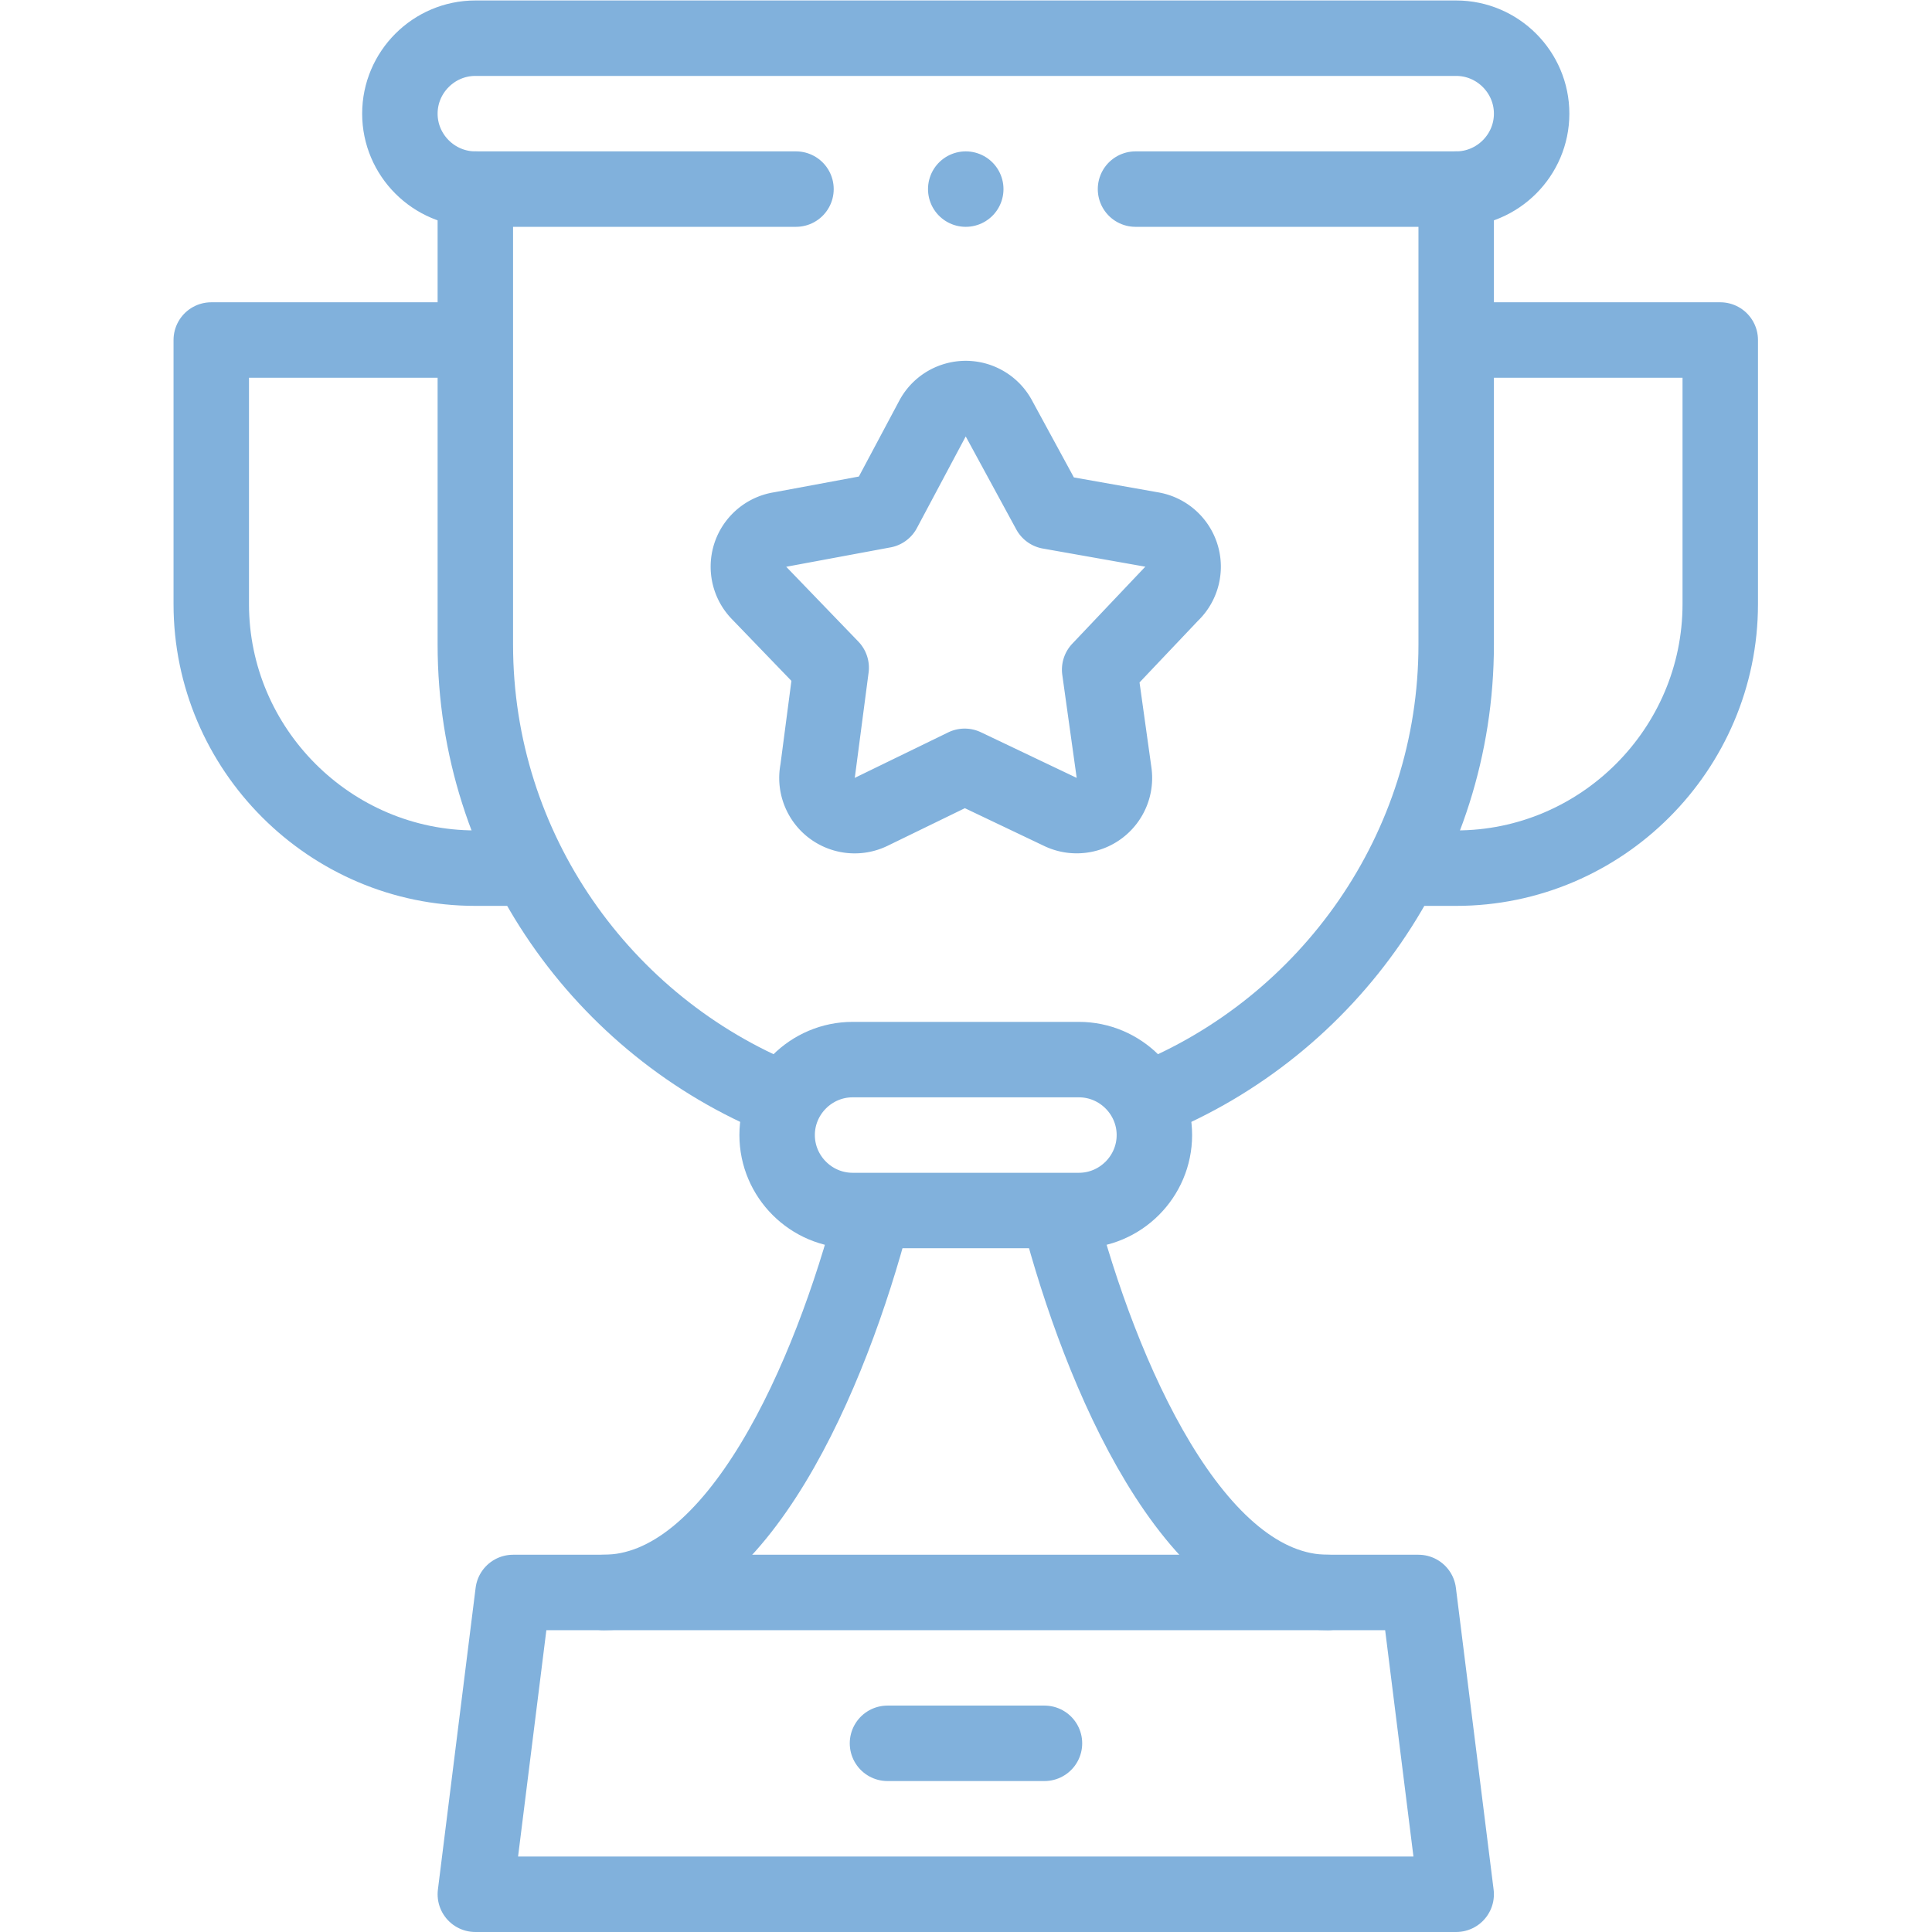 <svg xmlns="http://www.w3.org/2000/svg" version="1.1" xmlns:xlink="http://www.w3.org/1999/xlink" width="512" height="512" x="0" y="0" viewBox="0 0 682.667 682.667" style="enable-background:new 0 0 512 512" xml:space="preserve" class=""><g><defs><clipPath id="a" clipPathUnits="userSpaceOnUse"><path d="M0 512h512V0H0Z" fill="#81b1dc" opacity="1" data-original="#000000"></path></clipPath><clipPath id="b" clipPathUnits="userSpaceOnUse"><path d="M0 512h512V0H0Z" fill="#81b1dc" opacity="1" data-original="#000000"></path></clipPath></defs><g clip-path="url(#a)" transform="matrix(1.333 0 0 -1.333 0 682.667)"><path d="M0 0h240l10-80H-10Z" style="stroke-width:20;stroke-linecap:round;stroke-linejoin:round;stroke-miterlimit:2.613;stroke-dasharray:none;stroke-opacity:1" transform="translate(136 90.002)" fill="none" stroke="#81b1dc" stroke-width="20" stroke-linecap="round" stroke-linejoin="round" stroke-miterlimit="2.613" stroke-dasharray="none" stroke-opacity="" data-original="#000000" opacity="1" class=""></path></g><path d="M0 0h41.613" style="stroke-width:20;stroke-linecap:round;stroke-linejoin:round;stroke-miterlimit:2.613;stroke-dasharray:none;stroke-opacity:1" transform="matrix(1.333 0 0 -1.333 313.591 615.997)" fill="none" stroke="#81b1dc" stroke-width="20" stroke-linecap="round" stroke-linejoin="round" stroke-miterlimit="2.613" stroke-dasharray="none" stroke-opacity="" data-original="#000000" opacity="1" class=""></path><g clip-path="url(#b)" transform="matrix(1.333 0 0 -1.333 0 682.667)"><path d="M0 0h-84.997c-11 0-20 8.999-20 19.999V20c0 11 9 20 20 20h260c11 0 20-9 20-20v-.001c0-11-9-19.999-20-19.999H90" style="stroke-width:20;stroke-linecap:round;stroke-linejoin:round;stroke-miterlimit:2.613;stroke-dasharray:none;stroke-opacity:1" transform="translate(210.997 462.002)" fill="none" stroke="#81b1dc" stroke-width="20" stroke-linecap="round" stroke-linejoin="round" stroke-miterlimit="2.613" stroke-dasharray="none" stroke-opacity="" data-original="#000000" opacity="1" class=""></path><path d="M0 0c-11.067-42.241-35.626-100.313-71.341-100.313" style="stroke-width:20;stroke-linecap:round;stroke-linejoin:round;stroke-miterlimit:2.613;stroke-dasharray:none;stroke-opacity:1" transform="translate(231.341 190.315)" fill="none" stroke="#81b1dc" stroke-width="20" stroke-linecap="round" stroke-linejoin="round" stroke-miterlimit="2.613" stroke-dasharray="none" stroke-opacity="" data-original="#000000" opacity="1" class=""></path><path d="M0 0c11.049-42.254 35.624-100.464 71.381-100.464" style="stroke-width:20;stroke-linecap:round;stroke-linejoin:round;stroke-miterlimit:2.613;stroke-dasharray:none;stroke-opacity:1" transform="translate(280.62 190.466)" fill="none" stroke="#81b1dc" stroke-width="20" stroke-linecap="round" stroke-linejoin="round" stroke-miterlimit="2.613" stroke-dasharray="none" stroke-opacity="" data-original="#000000" opacity="1" class=""></path><path d="M0 0h60c11 0 20-8.999 20-20 0-11-9-20-20-20H0c-11 0-20 9-20 20C-20-8.999-11 0 0 0z" style="stroke-width:20;stroke-linecap:round;stroke-linejoin:round;stroke-miterlimit:2.613;stroke-dasharray:none;stroke-opacity:1" transform="translate(226 231.251)" fill="none" stroke="#81b1dc" stroke-width="20" stroke-linecap="round" stroke-linejoin="round" stroke-miterlimit="2.613" stroke-dasharray="none" stroke-opacity="" data-original="#000000" opacity="1" class=""></path><path d="M0 0c-47.659 19.323-81.498 66.18-81.498 120.559V241.31m260 0V120.559c0-54.371-33.83-101.223-81.478-120.551" style="stroke-width:20;stroke-linecap:round;stroke-linejoin:round;stroke-miterlimit:2.613;stroke-dasharray:none;stroke-opacity:1" transform="translate(207.498 220.692)" fill="none" stroke="#81b1dc" stroke-width="20" stroke-linecap="round" stroke-linejoin="round" stroke-miterlimit="2.613" stroke-dasharray="none" stroke-opacity="" data-original="#000000" opacity="1" class=""></path><path d="M0 0h-12.505c-38.5 0-70 31.499-70 70v70h68.125" style="stroke-width:20;stroke-linecap:round;stroke-linejoin:round;stroke-miterlimit:2.613;stroke-dasharray:none;stroke-opacity:1" transform="translate(138.505 282.001)" fill="none" stroke="#81b1dc" stroke-width="20" stroke-linecap="round" stroke-linejoin="round" stroke-miterlimit="2.613" stroke-dasharray="none" stroke-opacity="" data-original="#000000" opacity="1" class=""></path><path d="M0 0h12.787c38.5 0 70 31.499 70 70v70h-67" style="stroke-width:20;stroke-linecap:round;stroke-linejoin:round;stroke-miterlimit:2.613;stroke-dasharray:none;stroke-opacity:1" transform="translate(373.213 282.001)" fill="none" stroke="#81b1dc" stroke-width="20" stroke-linecap="round" stroke-linejoin="round" stroke-miterlimit="2.613" stroke-dasharray="none" stroke-opacity="" data-original="#000000" opacity="1" class=""></path><path d="m0 0 13.438-24.72 27.169-4.812c5.437-.949 9.075-6.126 8.126-11.563a9.951 9.951 0 0 0-3.022-5.583L26.755-66.672l3.821-27.339c.755-5.458-3.058-10.495-8.516-11.25a9.953 9.953 0 0 0-5.664.86L-9.021-92.293l-24.795-12.069c-4.961-2.416-10.943-.353-13.359 4.609a9.947 9.947 0 0 0-.804 6.385l3.567 27.202-19.162 19.876c-3.819 3.969-3.696 10.283.273 14.102a9.936 9.936 0 0 0 5.422 2.673l27.368 5.086L-17.538-.078c2.589 4.854 8.622 6.69 13.476 4.101A9.922 9.922 0 0 0 0 0Z" style="stroke-width:20;stroke-linecap:round;stroke-linejoin:round;stroke-miterlimit:2.613;stroke-dasharray:none;stroke-opacity:1" transform="translate(264.738 401.288)" fill="none" stroke="#81b1dc" stroke-width="20" stroke-linecap="round" stroke-linejoin="round" stroke-miterlimit="2.613" stroke-dasharray="none" stroke-opacity="" data-original="#000000" opacity="1" class=""></path><path d="M0 0h.007" style="stroke-width:20;stroke-linecap:round;stroke-linejoin:round;stroke-miterlimit:2.613;stroke-dasharray:none;stroke-opacity:1" transform="translate(255.993 462.002)" fill="none" stroke="#81b1dc" stroke-width="20" stroke-linecap="round" stroke-linejoin="round" stroke-miterlimit="2.613" stroke-dasharray="none" stroke-opacity="" data-original="#000000" opacity="1" class=""></path></g></g></svg>